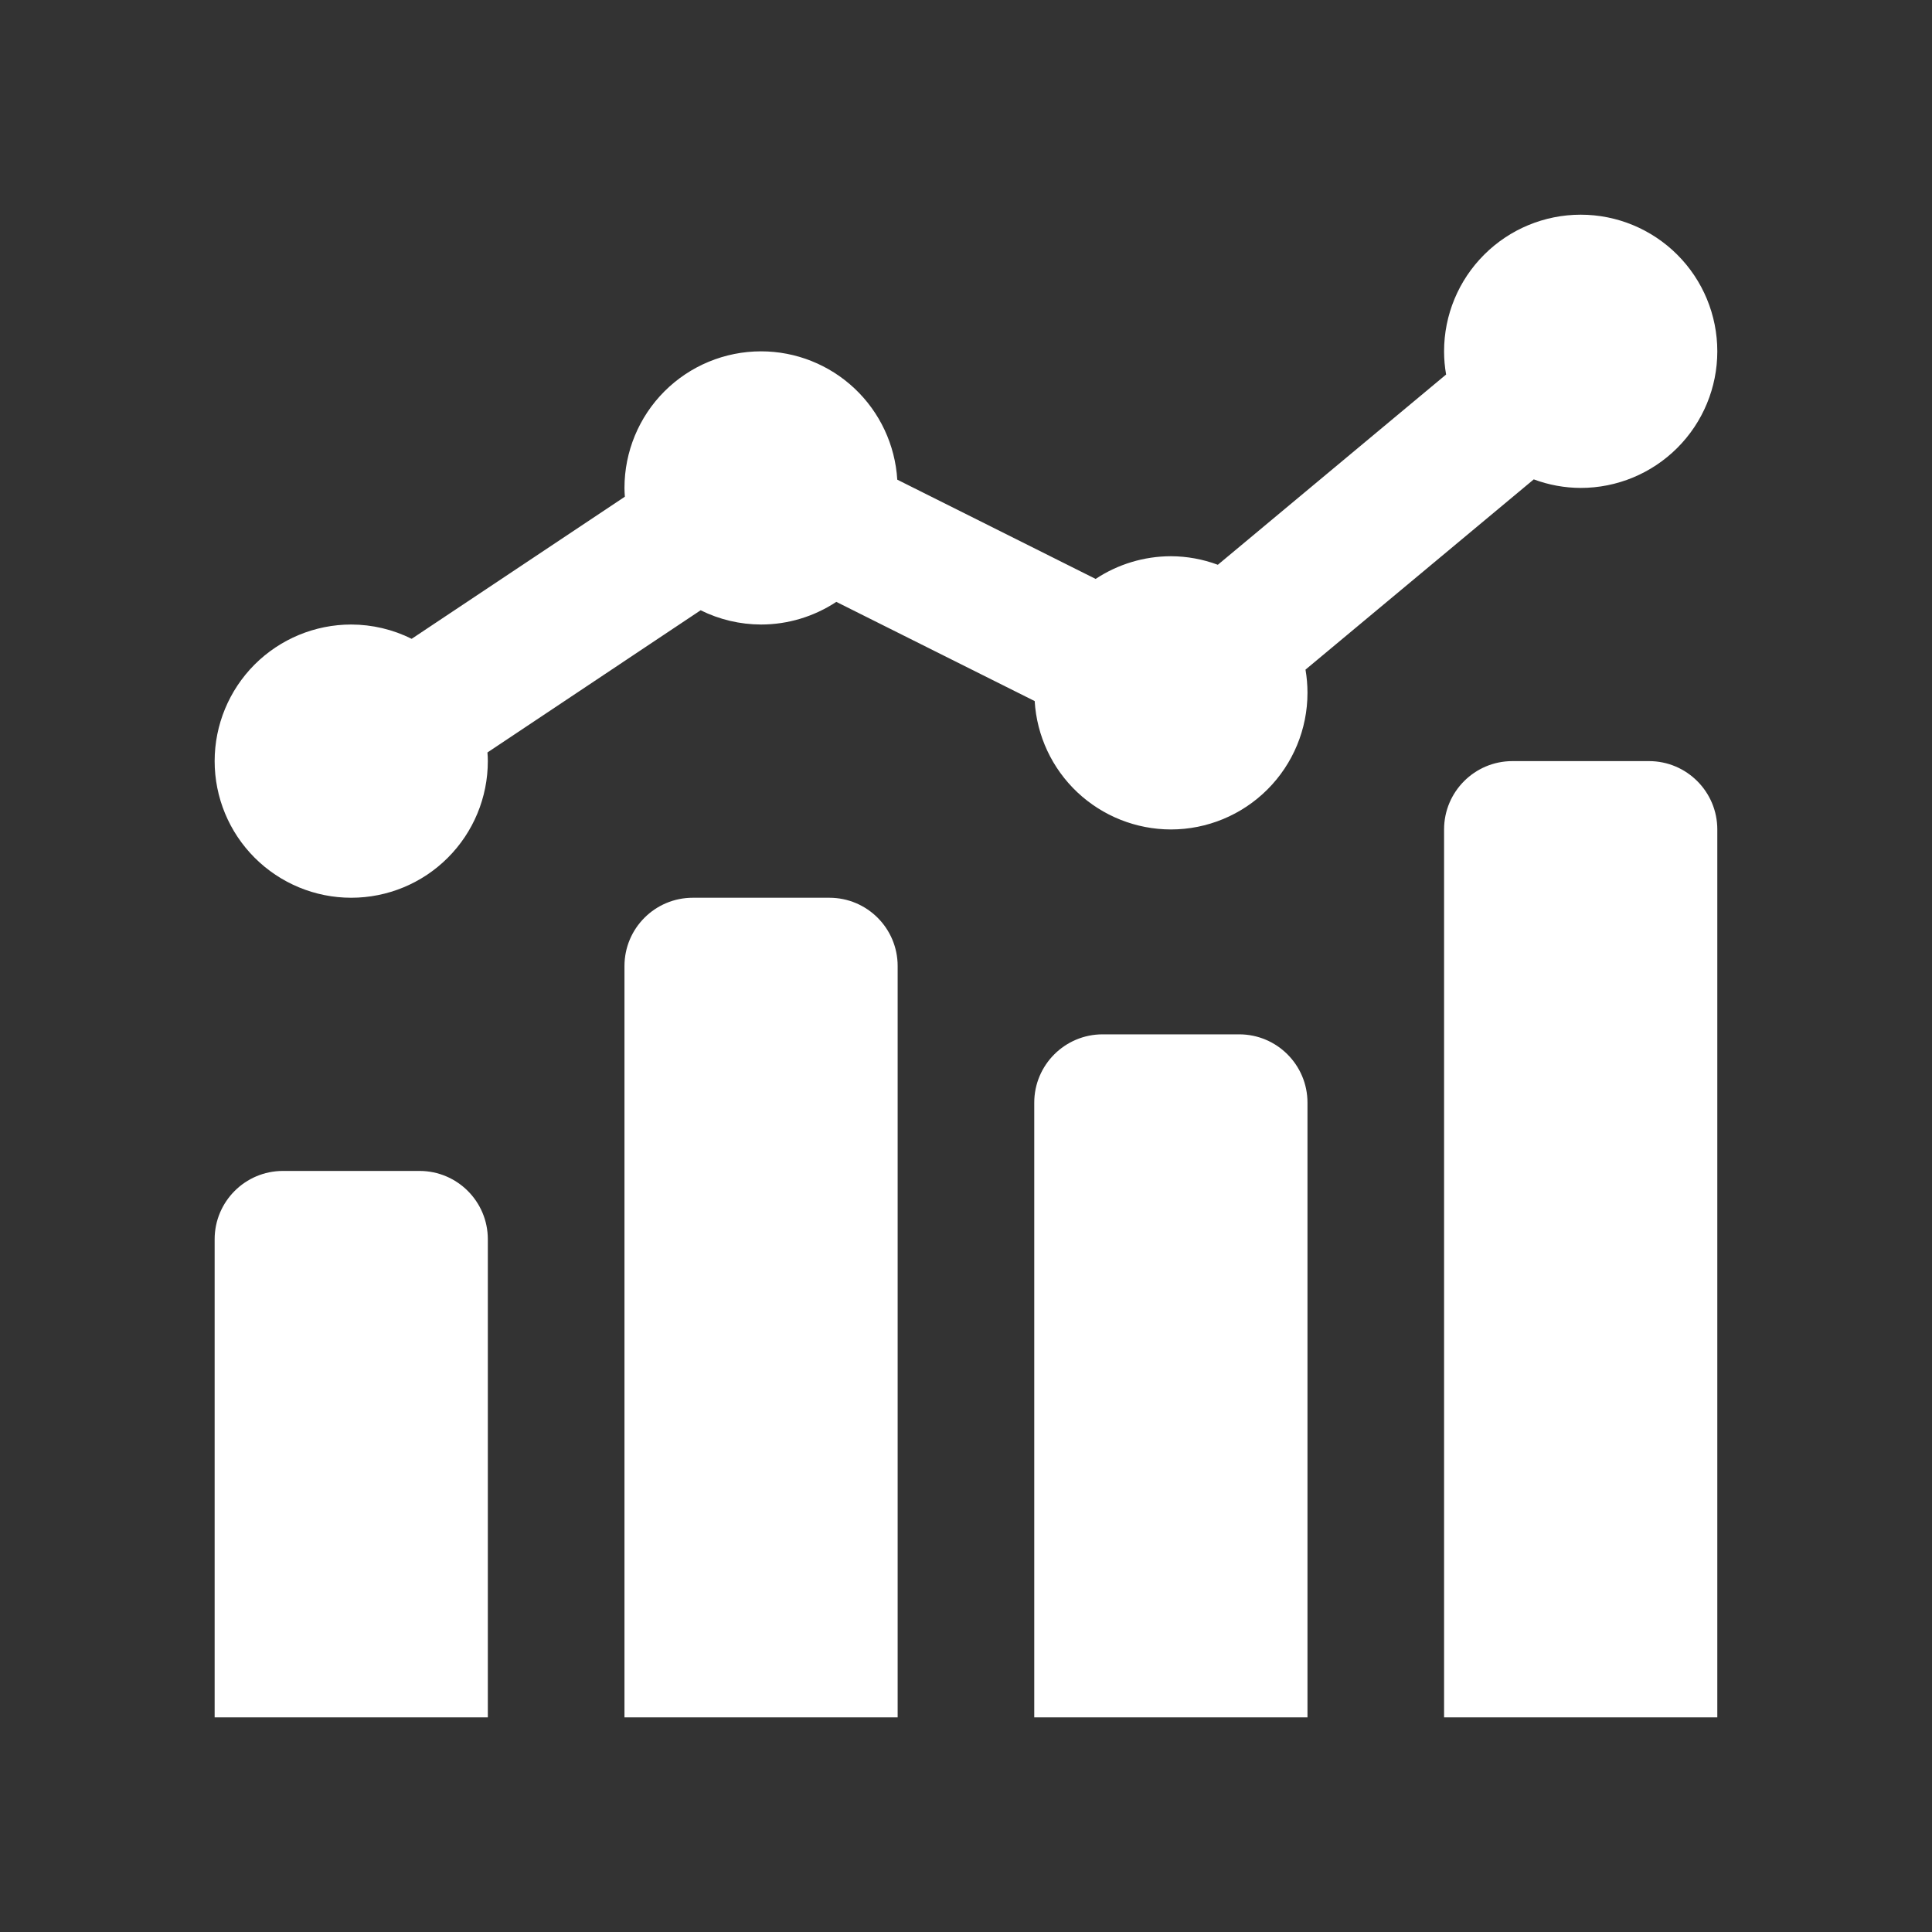 <?xml version="1.0" encoding="utf-8"?>
<svg xmlns="http://www.w3.org/2000/svg" fill="none" height="40" viewBox="0 0 40 40" width="40">
<rect x="0" y="0" width="40" height="40" fill="#333333" stroke="none"/>
<path d="M32.727 4.445C31.977 4.445 31.257 4.743 30.727 5.274C30.196 5.804 29.898 6.523 29.898 7.274C29.898 7.435 29.912 7.595 29.94 7.754L25.214 11.693C24.903 11.577 24.574 11.517 24.242 11.516C23.688 11.517 23.146 11.68 22.684 11.986L18.577 9.931C18.533 9.212 18.217 8.537 17.693 8.043C17.169 7.55 16.477 7.274 15.757 7.274C15.007 7.274 14.287 7.572 13.757 8.102C13.227 8.632 12.929 9.352 12.929 10.102C12.93 10.163 12.932 10.223 12.937 10.284L8.523 13.226C8.134 13.032 7.706 12.931 7.272 12.93C6.522 12.93 5.803 13.228 5.272 13.758C4.742 14.289 4.444 15.008 4.444 15.758C4.444 16.509 4.742 17.228 5.272 17.758C5.803 18.289 6.522 18.587 7.272 18.587C8.022 18.587 8.742 18.289 9.272 17.758C9.802 17.228 10.1 16.509 10.1 15.758C10.1 15.698 10.097 15.639 10.092 15.579L14.506 12.635C14.895 12.828 15.323 12.929 15.757 12.93C16.311 12.93 16.853 12.766 17.315 12.461L21.422 14.515C21.465 15.234 21.781 15.909 22.305 16.403C22.829 16.896 23.522 17.172 24.242 17.173C24.992 17.173 25.711 16.875 26.242 16.344C26.772 15.814 27.07 15.094 27.07 14.344C27.07 14.183 27.056 14.022 27.029 13.864L31.755 9.925C32.066 10.041 32.395 10.101 32.727 10.102C33.477 10.102 34.196 9.804 34.727 9.273C35.257 8.743 35.555 8.024 35.555 7.274C35.555 6.523 35.257 5.804 34.727 5.274C34.196 4.743 33.477 4.445 32.727 4.445ZM31.312 15.758C30.532 15.758 29.898 16.392 29.898 17.173V35.556H35.555V17.173C35.555 16.392 34.921 15.758 34.141 15.758H31.312ZM14.343 18.587C13.562 18.587 12.929 19.22 12.929 20.001V35.556H18.585V20.001C18.585 19.22 17.952 18.587 17.171 18.587H14.343ZM22.828 21.415C22.047 21.415 21.413 22.049 21.413 22.829V35.556H27.07V22.829C27.07 22.049 26.437 21.415 25.656 21.415H22.828ZM5.858 24.243C5.077 24.243 4.444 24.877 4.444 25.657V35.556H10.1V25.657C10.1 24.877 9.467 24.243 8.686 24.243H5.858Z" fill="white"/>
</svg>